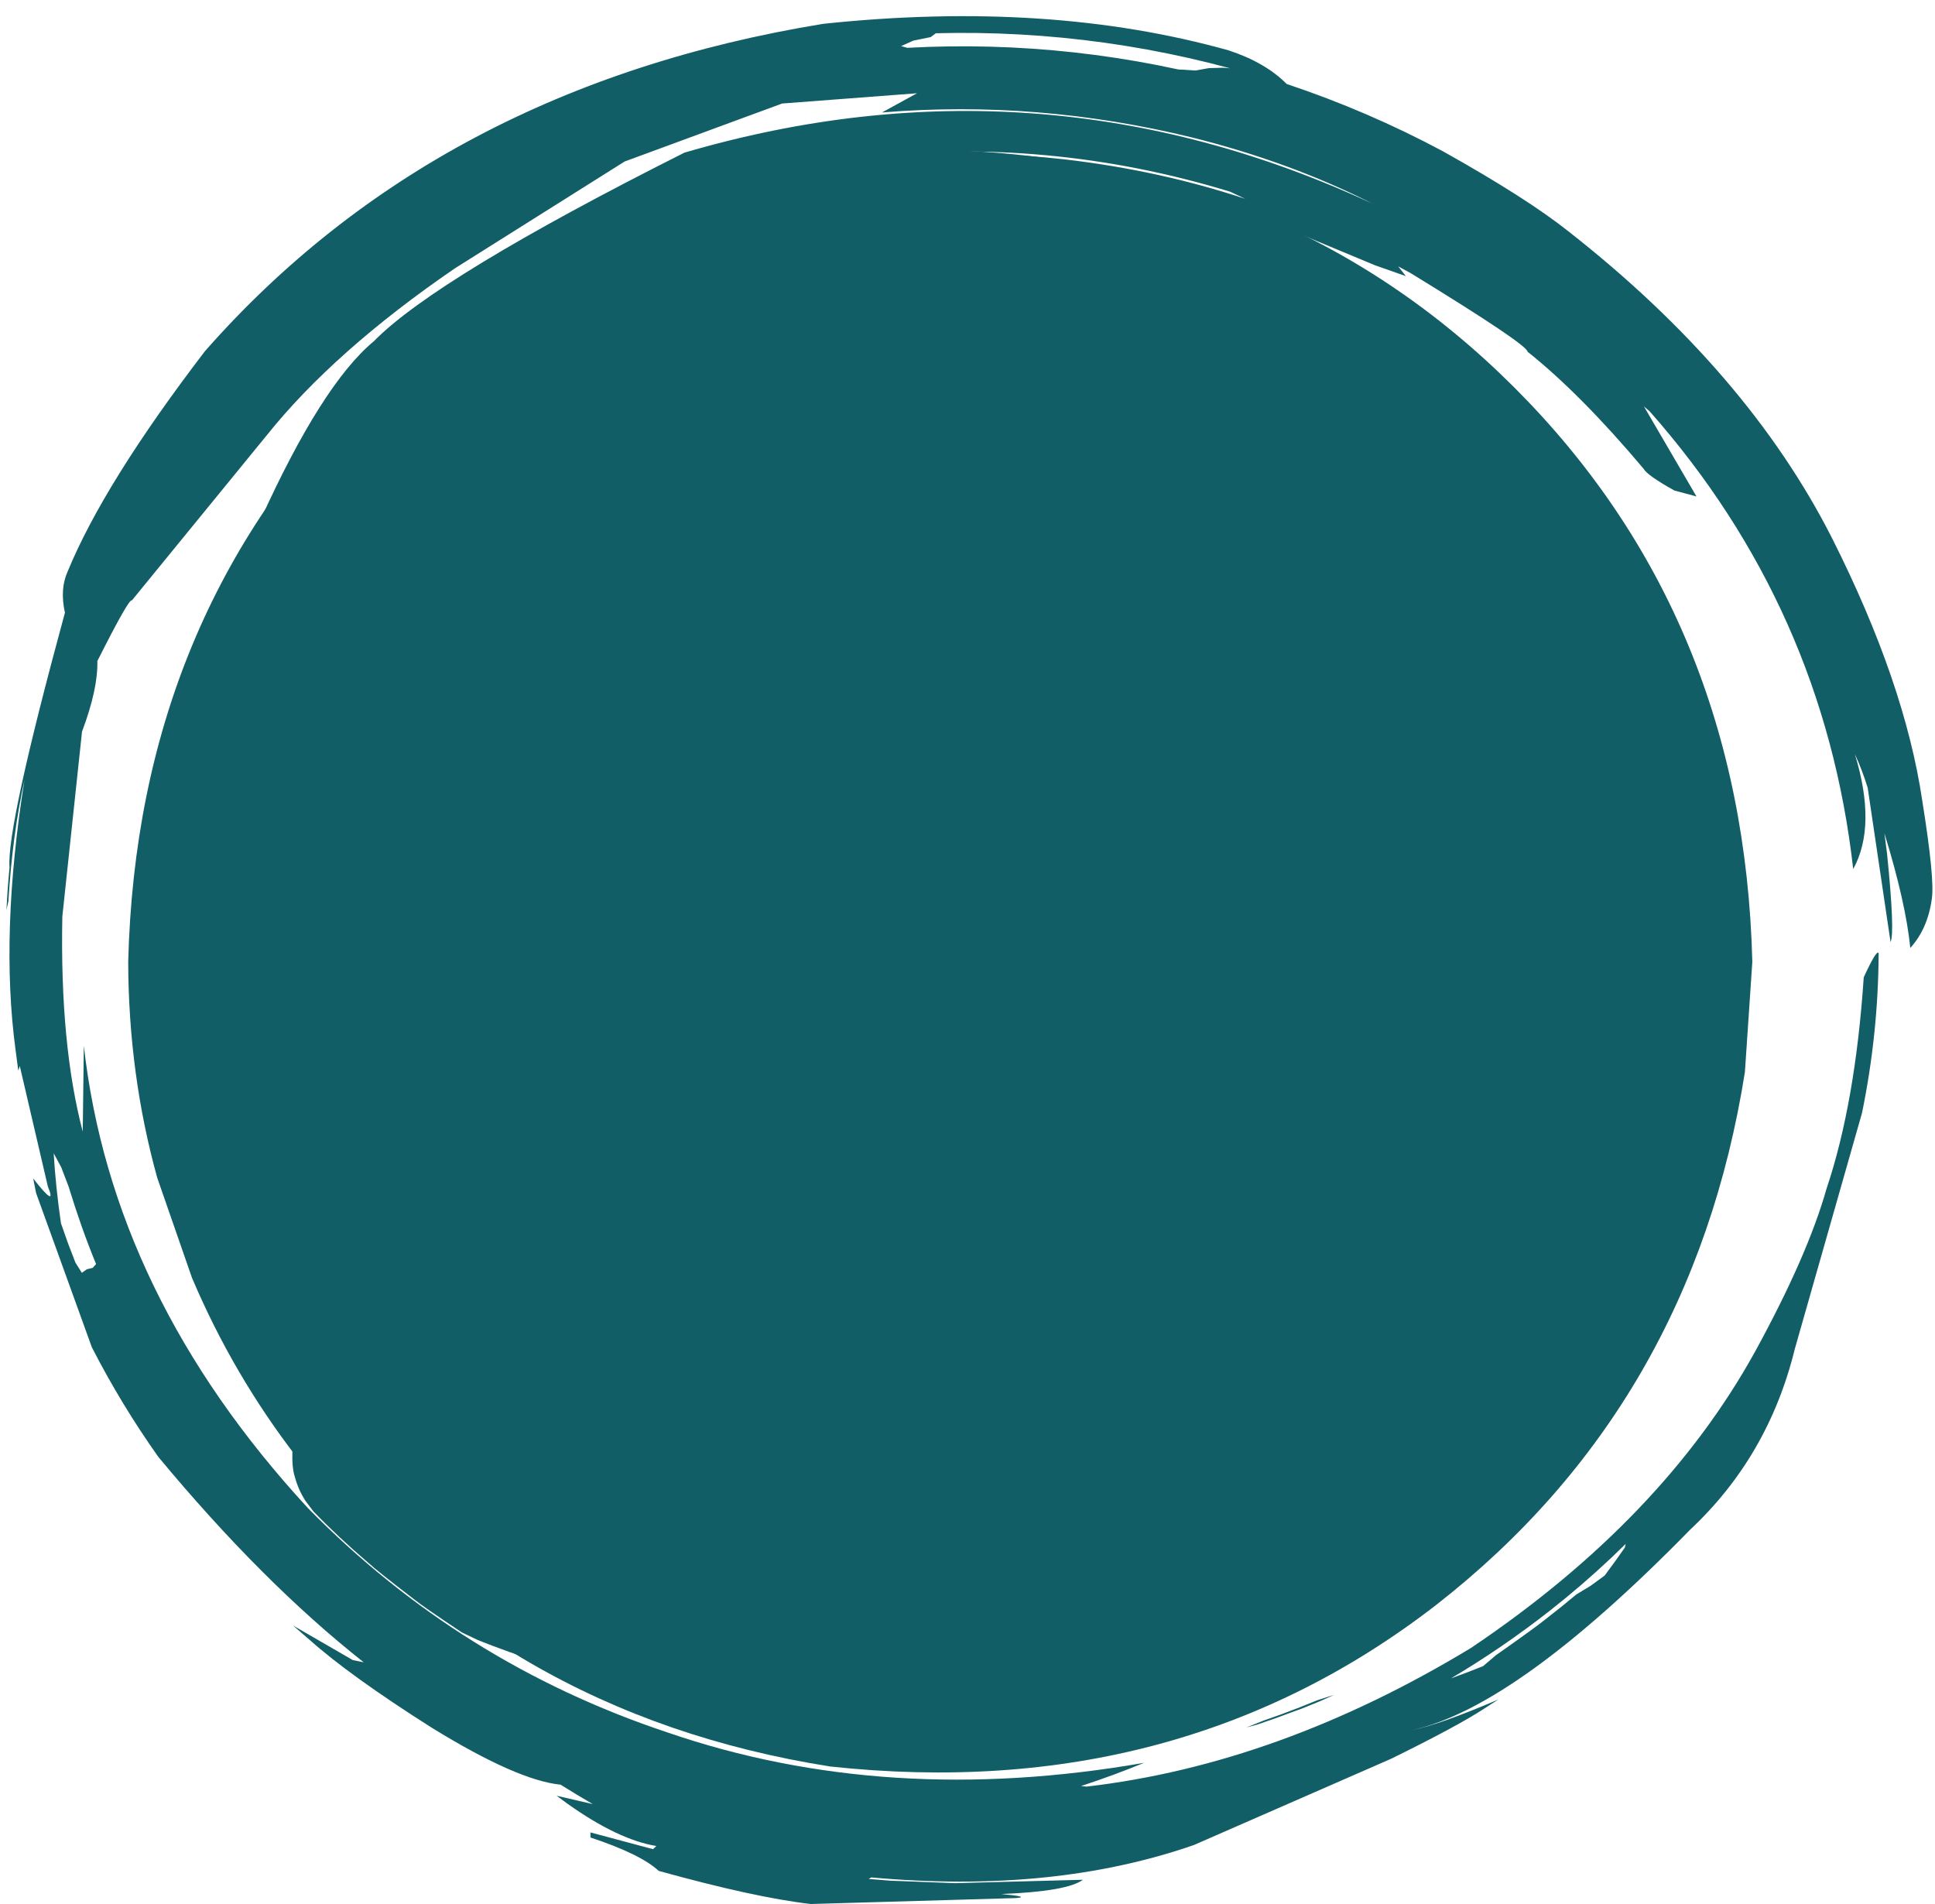 <?xml version="1.0" encoding="UTF-8" standalone="no"?><svg xmlns="http://www.w3.org/2000/svg" xmlns:xlink="http://www.w3.org/1999/xlink" fill="#000000" height="975.3" preserveAspectRatio="xMidYMid meet" version="1" viewBox="79.2 746.9 991.1 975.3" width="991.1" zoomAndPan="magnify"><g fill="#115e67"><g id="change1_1"><path d="M229.053,1488.808L234.589,1495.325Q244.83,1509.019,269.292,1531.086Q279.774,1541.087,306.984,1561.124Q347.219,1589.364,389.726,1607.583Q356.453,1599.929,323.921,1586.941L315.75,1583.038Q295.083,1569.231,291.255,1566.043Q271.539,1550.895,267.935,1547.456Q252.414,1534.201,239.761,1521.098L235.614,1515.6Q231.956,1509.841,230.282,1503.594Q228.535,1498.514,229.053,1488.808 M741.789,1623.573L732.512,1627.005L723.168,1630.237L717.604,1631.714L726.324,1628.228Q735.685,1625.017,744.854,1621.432L754.007,1617.741L762.665,1614.977L754.998,1618.404L745.828,1622.116L741.789,1623.573 M1044.38,1173.682L1045.732,1184.099Q1049.822,1224.324,1047.539,1229.452L1035.82,1150.401Q1033.023,1141.313,1029.251,1133.141Q1040.524,1170.018,1028.406,1192.022Q1013.314,1058.531,924.09,957.517L921.223,955.074L948.125,1001.187L936.837,998.159Q922.859,990.366,921.053,987.009Q888.629,948.529,861.607,927.056Q861.416,923.355,801.82,886.854L795.356,883.331L799.258,888.335L783.445,882.765L741.798,865.426L680.154,849.01Q537.926,825.784,427.579,864.504Q364.796,886.682,314.666,922.164Q311.907,924.805,296.235,925.212Q254,956.733,212.563,1013.307Q244.104,943.744,270.654,921.711Q302.651,889.033,429.756,825.087Q611.322,771.92,782.146,851.199Q740.401,829.991,690.106,817.393Q610.682,797.926,530.944,804.512L548.9,794.663L479.798,799.925L399.127,829.631L312.181,884.355Q250.205,926.824,215.706,970.004L146.736,1054.456Q145.346,1053.141,129.068,1085.487Q129.416,1099.822,121.211,1121.634L111.127,1216.358Q109.854,1282.03,121.584,1326.537L122.133,1282.532Q136.492,1410.489,236.916,1519.354Q315.006,1598.939,421.043,1634.256Q533.352,1672.871,665.216,1649.827Q649.436,1656.307,632.939,1661.71L635.743,1662.015Q734.297,1650.548,832.602,1591.011Q930.847,1525.008,978.274,1438.971Q1005.012,1390.116,1014.723,1355.832Q1029.467,1311.995,1033.805,1247.479Q1040.556,1232.814,1041.437,1235.162Q1041.229,1276.504,1032.917,1316.966L998.486,1437.869Q984.971,1492.88,944.869,1530.43Q855.935,1621.355,802.515,1633.055Q816.008,1630.467,846.569,1617.438L839.103,1622.252Q825.538,1631.138,791.66,1647.784L690.708,1691.932Q618.524,1716.993,525.5,1708.528L524.11,1709.312L535.218,1710.2L568.355,1711.474L633.85,1709.729Q625.874,1715.689,592.108,1717.037Q607.294,1718.459,599.587,1719.109L494.448,1722.145Q465.712,1718.82,416.579,1705.178Q407.387,1696.618,381.651,1688.082L381.613,1685.473L413.685,1694.064L415.373,1692.438Q395.819,1689.226,369.891,1670.815L364.307,1666.693L382.814,1670.979Q374.483,1666.151,366.341,1661.023Q344.133,1658.847,300.279,1631.807Q258.358,1605.233,237.655,1586.733L229.3,1579.513L259.884,1597.195L265.5,1598.344Q213.569,1557.379,160.234,1493.053Q141.275,1466.275,126.265,1437.033L97.687,1357.979L96.205,1350.542Q108.601,1366.363,103.71,1354.619L89.328,1292.903L88.564,1295.281L87.155,1284.565Q79.155,1225.095,91.762,1146.275Q85.536,1174.617,83.519,1208.369L82.521,1212.976Q83.022,1202.158,84.08,1191.204Q82.472,1170.842,112.458,1060.729Q109.793,1048.741,113.795,1039.757Q132.458,994.352,184.192,926.752Q303.268,791.394,500.857,759.105Q616.266,746.893,708.421,772.676Q727.312,778.87,738.249,789.931Q779.787,803.777,818.389,824.457Q861.344,848.495,882.832,865.624Q974.387,937.476,1017.52,1022.459Q1054.836,1096.504,1063.799,1157.149Q1070.245,1197.428,1068.66,1207.341Q1066.591,1222.542,1057.652,1232.452Q1055.287,1209.052,1044.38,1173.682 M822.351,1606.589L830.605,1603.532L838.816,1600.316L845.481,1594.663Q866.47,1579.898,870.507,1576.528Q878.751,1570.185,886.595,1563.585L893.946,1559.135L901.093,1553.905Q906.396,1546.85,911.441,1539.586L911.855,1537.716Q904.477,1544.992,896.848,1551.864L889.121,1558.672Q881.311,1565.397,873.199,1571.775Q848.785,1590.942,822.351,1606.589 M106.689,1337.607L107.33,1346.536Q108.084,1355.542,109.207,1364.509L110.434,1373.503L113.98,1383.572L117.797,1393.539L121.118,1398.848L123.665,1397.04L126.708,1396.279L128.401,1394.358Q124.428,1384.654,120.949,1374.819Q117.509,1365.056,114.331,1354.662L110.536,1344.724L106.689,1337.607 M709.275,781.885L698.697,779.145Q677.56,773.904,655.968,770.428Q645.097,768.679,634.314,767.403Q623.597,766.133,612.734,765.296L601.76,764.568L590.864,764.072L580.052,763.803L569.323,763.756L558.551,763.928L555.887,765.898L547,767.714L540.739,770.511L543.918,771.392L554.668,770.915L565.334,770.661L575.921,770.626L586.558,770.808L597.282,771.212L608.084,771.843Q629.491,773.316,650.804,776.57L661.532,778.324Q672.055,780.158,682.62,782.455L691.465,783.012L698.398,781.788L705.699,781.595L709.275,781.885 M717.033,848.756L709.356,845.117Q615.886,816.533,519.054,827.528L522.282,828.241L530.636,828.92Q537.529,828.084,547.786,826.287L557.622,825.83Q567.184,825.529,576.617,825.616Q586.101,825.702,595.737,826.185L605.404,826.773Q615.098,827.467,624.501,828.531Q673.23,834.186,717.033,848.756"/></g><g id="change1_2"><path d="M976.732,1239.563L972.935,1296.003Q945.941,1466.568,814.963,1568.832Q683.08,1671.013,504.359,1651.7Q333.794,1624.705,231.531,1493.728Q198.764,1451.39,177.552,1401.463L159.723,1350.135Q145.031,1297.157,144.866,1239.563Q149.326,1062.818,266.69,945.454Q384.054,828.09,560.799,823.63Q737.544,828.09,854.908,945.454Q972.272,1062.818,976.732,1239.563"/></g></g></svg>